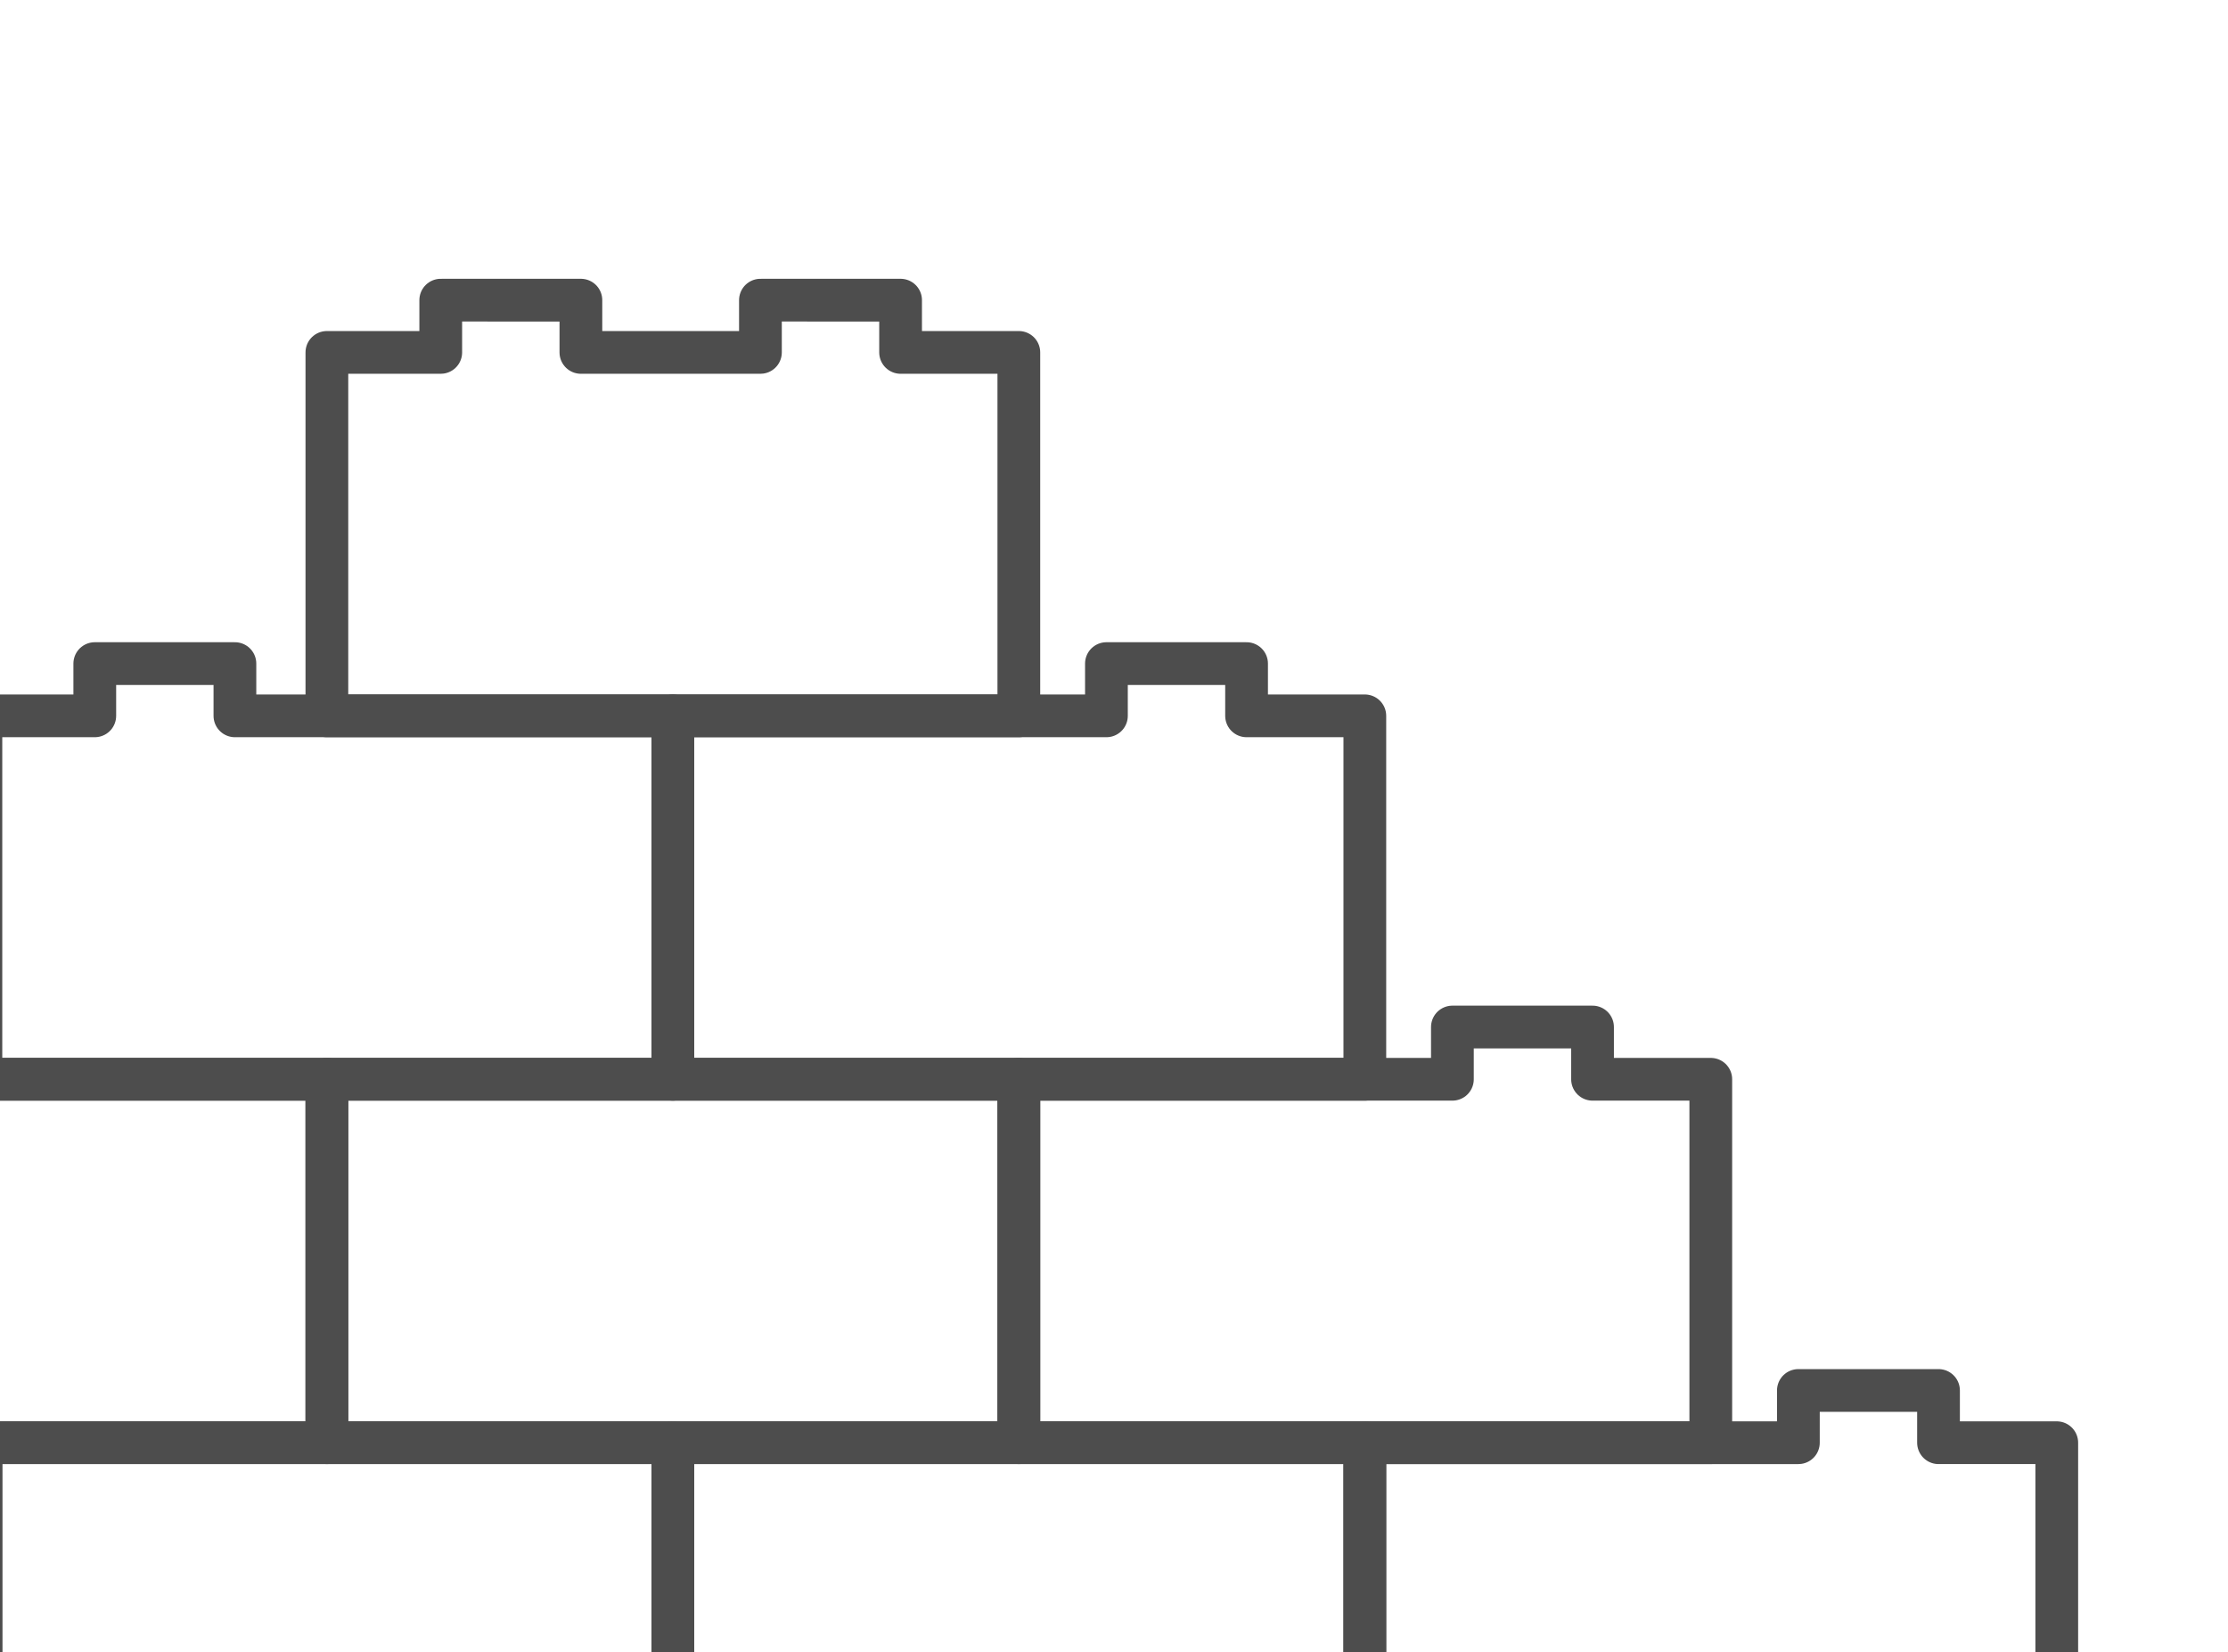 <svg xmlns="http://www.w3.org/2000/svg" xmlns:xlink="http://www.w3.org/1999/xlink"  viewBox="0 0 625.57 464.023">
  <defs>
    <clipPath id="clip-path">
      <rect id="Rectangle_230" data-name="Rectangle 230" width="625.57" height="464.023" transform="translate(302.788 3459.823)" fill="none"/>
    </clipPath>
  </defs>
  <g id="Case_illustration_4_grey" data-name="Case illustration 4 grey" transform="translate(-302.788 -3459.823)">
    <g id="Group_282" data-name="Group 282" clip-path="url(#clip-path)">
      <path id="Path_749" data-name="Path 749" d="M652.795,3660.849v-14.674H613.446v14.674H491.711V3762.91H686V3660.849Z" fill="none" stroke="#4d4d4d" stroke-linecap="round" stroke-linejoin="round" stroke-width="12"/>
      <path id="Path_750" data-name="Path 750" d="M368.746,3660.849v-14.674H329.4v14.674H297.426V3762.91H491.711V3660.849Z" fill="none" stroke="#4d4d4d" stroke-linecap="round" stroke-linejoin="round" stroke-width="12"/>
      <path id="Path_751" data-name="Path 751" d="M555.653,3558.788v-14.674H516.3v14.674H465.889v-14.674H426.54v14.674H394.569v102.061H588.853V3558.788Z" fill="none" stroke="#4d4d4d" stroke-linecap="round" stroke-linejoin="round" stroke-width="12"/>
      <path id="Path_752" data-name="Path 752" d="M749.937,3762.91v-14.674H710.588v14.674H588.853v102.061H783.137V3762.91Z" fill="none" stroke="#4d4d4d" stroke-linecap="round" stroke-linejoin="round" stroke-width="12"/>
      <path id="Path_753" data-name="Path 753" d="M847.079,3864.971V3850.3H807.73v14.674H686v102.061H880.279V3864.971Z" fill="none" stroke="#4d4d4d" stroke-linecap="round" stroke-linejoin="round" stroke-width="12"/>
      <path id="Path_754" data-name="Path 754" d="M272.834,3762.91v-19.674H233.485v19.674h-33.2v102.061H394.569V3762.91Z" fill="none" stroke="#4d4d4d" stroke-linecap="round" stroke-linejoin="round" stroke-width="12"/>
      <rect id="Rectangle_223" data-name="Rectangle 223" width="194.284" height="102.061" transform="translate(394.569 3762.91)" fill="none" stroke="#4d4d4d" stroke-linecap="round" stroke-linejoin="round" stroke-width="12"/>
      <path id="Path_755" data-name="Path 755" d="M749.937,3967.031v-19.674H710.588v19.674H588.853v102.061H783.137V3967.031Z" fill="none" stroke="#4d4d4d" stroke-linecap="round" stroke-linejoin="round" stroke-width="12"/>
      <rect id="Rectangle_224" data-name="Rectangle 224" width="194.284" height="102.061" transform="translate(394.569 3967.031)" fill="none" stroke="#4d4d4d" stroke-linecap="round" stroke-linejoin="round" stroke-width="12"/>
      <rect id="Rectangle_225" data-name="Rectangle 225" width="194.284" height="102.061" transform="translate(200.284 3967.031)" fill="none" stroke="#4d4d4d" stroke-linecap="round" stroke-linejoin="round" stroke-width="12"/>
      <rect id="Rectangle_226" data-name="Rectangle 226" width="194.284" height="102.061" transform="translate(6 3967.031)" fill="none" stroke="#4d4d4d" stroke-linecap="round" stroke-linejoin="round" stroke-width="12"/>
      <rect id="Rectangle_227" data-name="Rectangle 227" width="194.284" height="102.061" transform="translate(297.427 3864.971)" fill="none" stroke="#4d4d4d" stroke-linecap="round" stroke-linejoin="round" stroke-width="12"/>
      <rect id="Rectangle_228" data-name="Rectangle 228" width="194.284" height="102.061" transform="translate(103.142 3864.971)" fill="none" stroke="#4d4d4d" stroke-linecap="round" stroke-linejoin="round" stroke-width="12"/>
      <rect id="Rectangle_229" data-name="Rectangle 229" width="194.285" height="102.061" transform="translate(491.711 3864.971)" fill="none" stroke="#4d4d4d" stroke-linecap="round" stroke-linejoin="round" stroke-width="12"/>
    </g>
  </g>
</svg>
